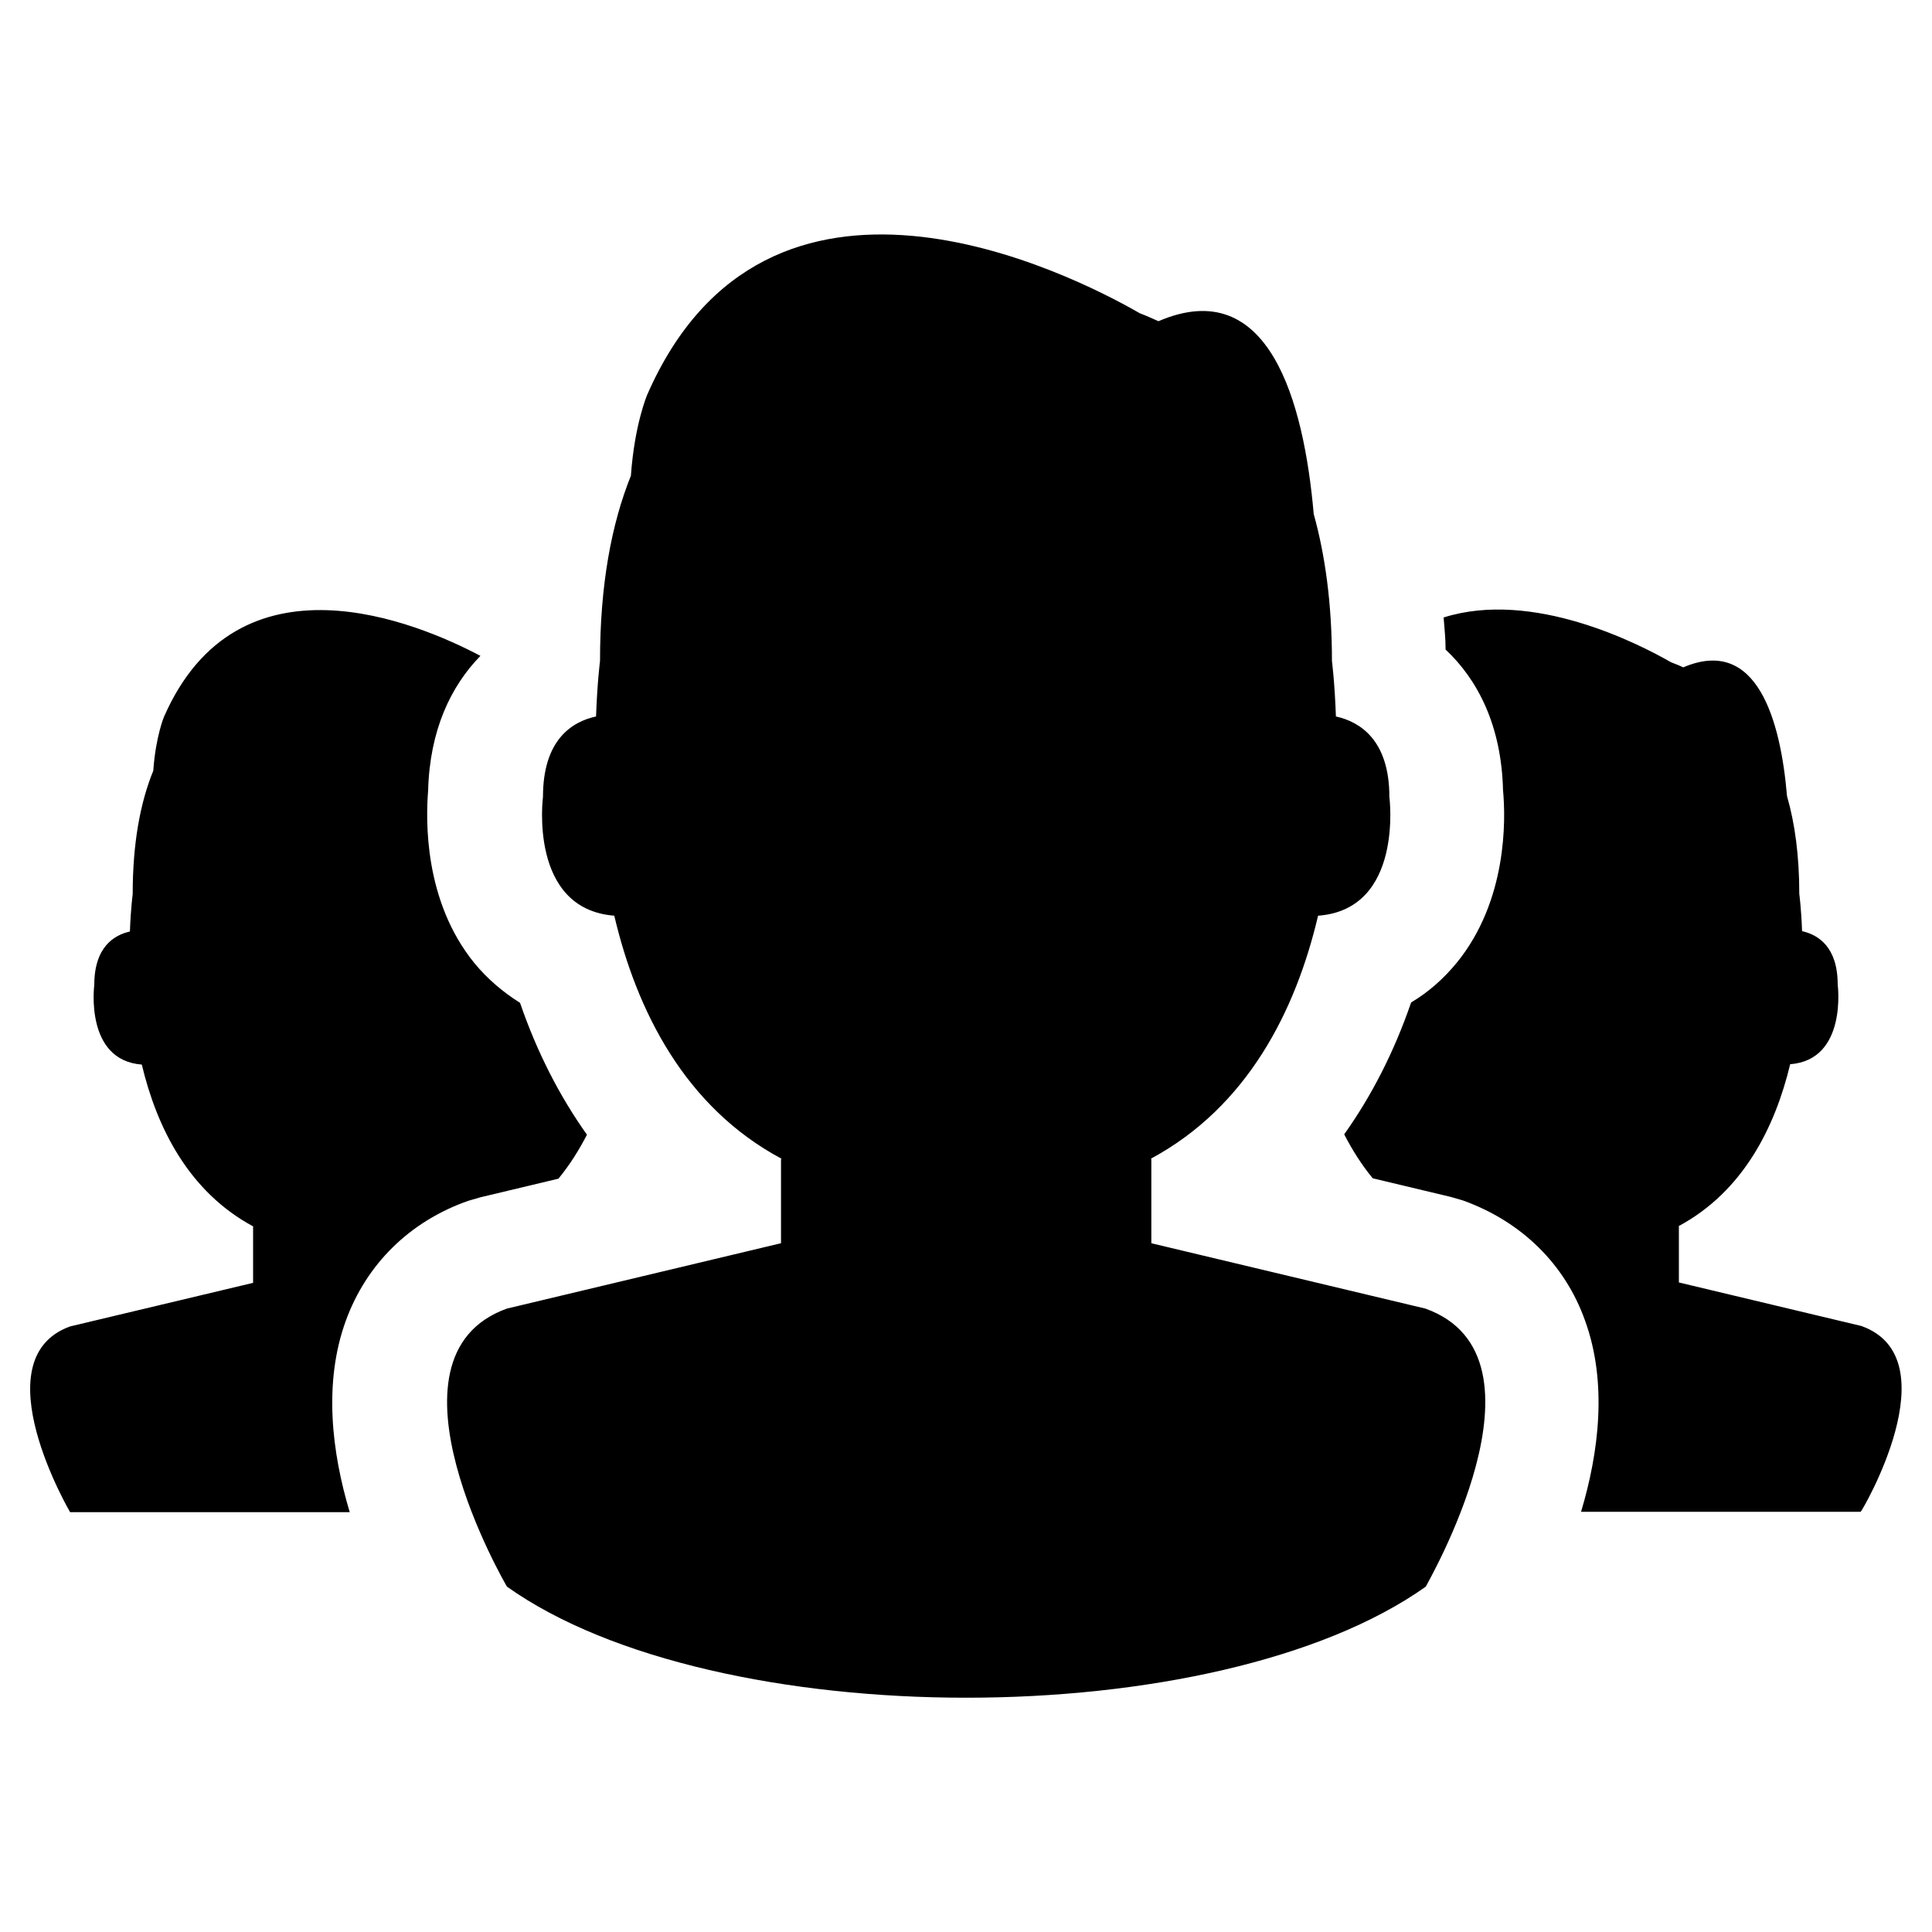 <?xml version="1.0" encoding="UTF-8"?>
<!-- Uploaded to: SVG Repo, www.svgrepo.com, Generator: SVG Repo Mixer Tools -->
<svg fill="#000000" width="800px" height="800px" version="1.1" viewBox="144 144 512 512" xmlns="http://www.w3.org/2000/svg">
 <path d="m268.06 462.24 3.254-0.945 20.676-4.934c2.938-3.57 5.457-7.559 7.559-11.652-7.242-10.18-13.227-21.832-17.738-34.953-4.512-2.832-8.605-6.297-12.07-10.496-13.434-16.48-12.91-37.996-12.281-45.762 0.418-15.953 5.984-27.605 13.855-35.688-16.688-8.816-64.129-28.863-83.863 16.164 0 0-2.203 5.246-2.832 14.273-3.465 8.5-5.457 19.207-5.457 32.746 0 0-0.523 3.777-0.734 9.867-4.199 0.945-9.445 4.094-9.445 14.168 0 0-2.625 19.941 12.594 21.098 3.988 16.688 12.387 33.691 29.598 42.93l-0.105 0.008v14.906l-48.492 11.547c-23.824 8.605 0 49.227 0 49.227h74.102c-4.723-15.742-7.031-34.219-1.051-50.695 5.461-15.012 16.898-26.348 32.434-31.809zm369.25 33.168-48.387-11.543v-14.906h-0.105c17.215-9.238 25.609-26.344 29.598-42.93 15.219-1.156 12.594-21.098 12.594-21.098 0-10.078-5.246-13.227-9.445-14.168-0.211-6.086-0.734-9.867-0.734-9.867 0-10.078-1.156-18.684-3.254-25.926-1.68-19.941-7.871-42.508-27.5-34.113-1.051-0.523-2.203-0.945-3.254-1.363-8.605-4.934-36.633-19.312-60.246-11.859 0.211 2.832 0.523 5.562 0.523 8.5 8.605 8.082 14.801 20.258 15.219 37.262 0.734 7.766 1.156 29.285-12.281 45.762-3.465 4.199-7.453 7.766-12.07 10.496-4.512 13.121-10.496 24.77-17.738 34.953 2.098 4.094 4.617 8.082 7.559 11.652l20.676 4.934 3.254 0.945c15.43 5.562 26.977 16.793 32.328 31.805 5.984 16.48 3.672 34.953-1.051 50.695h74.102c0.215 0.102 24.148-40.621 0.215-49.23zm-115.56-4.617-72.633-17.32v-22.355h-0.211c25.82-13.855 38.52-39.465 44.398-64.445 22.777-1.68 18.895-31.488 18.895-31.488 0-15.113-7.871-19.941-14.168-21.309-0.316-9.027-1.051-14.695-1.051-14.695 0-15.113-1.785-28.023-4.828-38.941-2.625-29.914-11.859-63.711-41.145-51.117-1.68-0.734-3.254-1.469-4.934-2.098-18.789-10.812-98.77-51.117-130.57 21.621 0 0-3.359 7.871-4.305 21.41-5.144 12.805-8.188 28.863-8.188 49.121 0 0-0.734 5.668-1.051 14.695-6.297 1.363-14.066 6.086-14.066 21.309 0 0-3.883 29.703 18.895 31.488 5.879 24.98 18.578 50.695 44.398 64.445h-0.211v22.355l-72.633 17.32c-35.688 12.805 0 73.684 0 73.684 55.211 39.254 188.2 39.254 243.51 0-0.102-0.102 35.582-60.875-0.102-73.68z"/>
</svg>